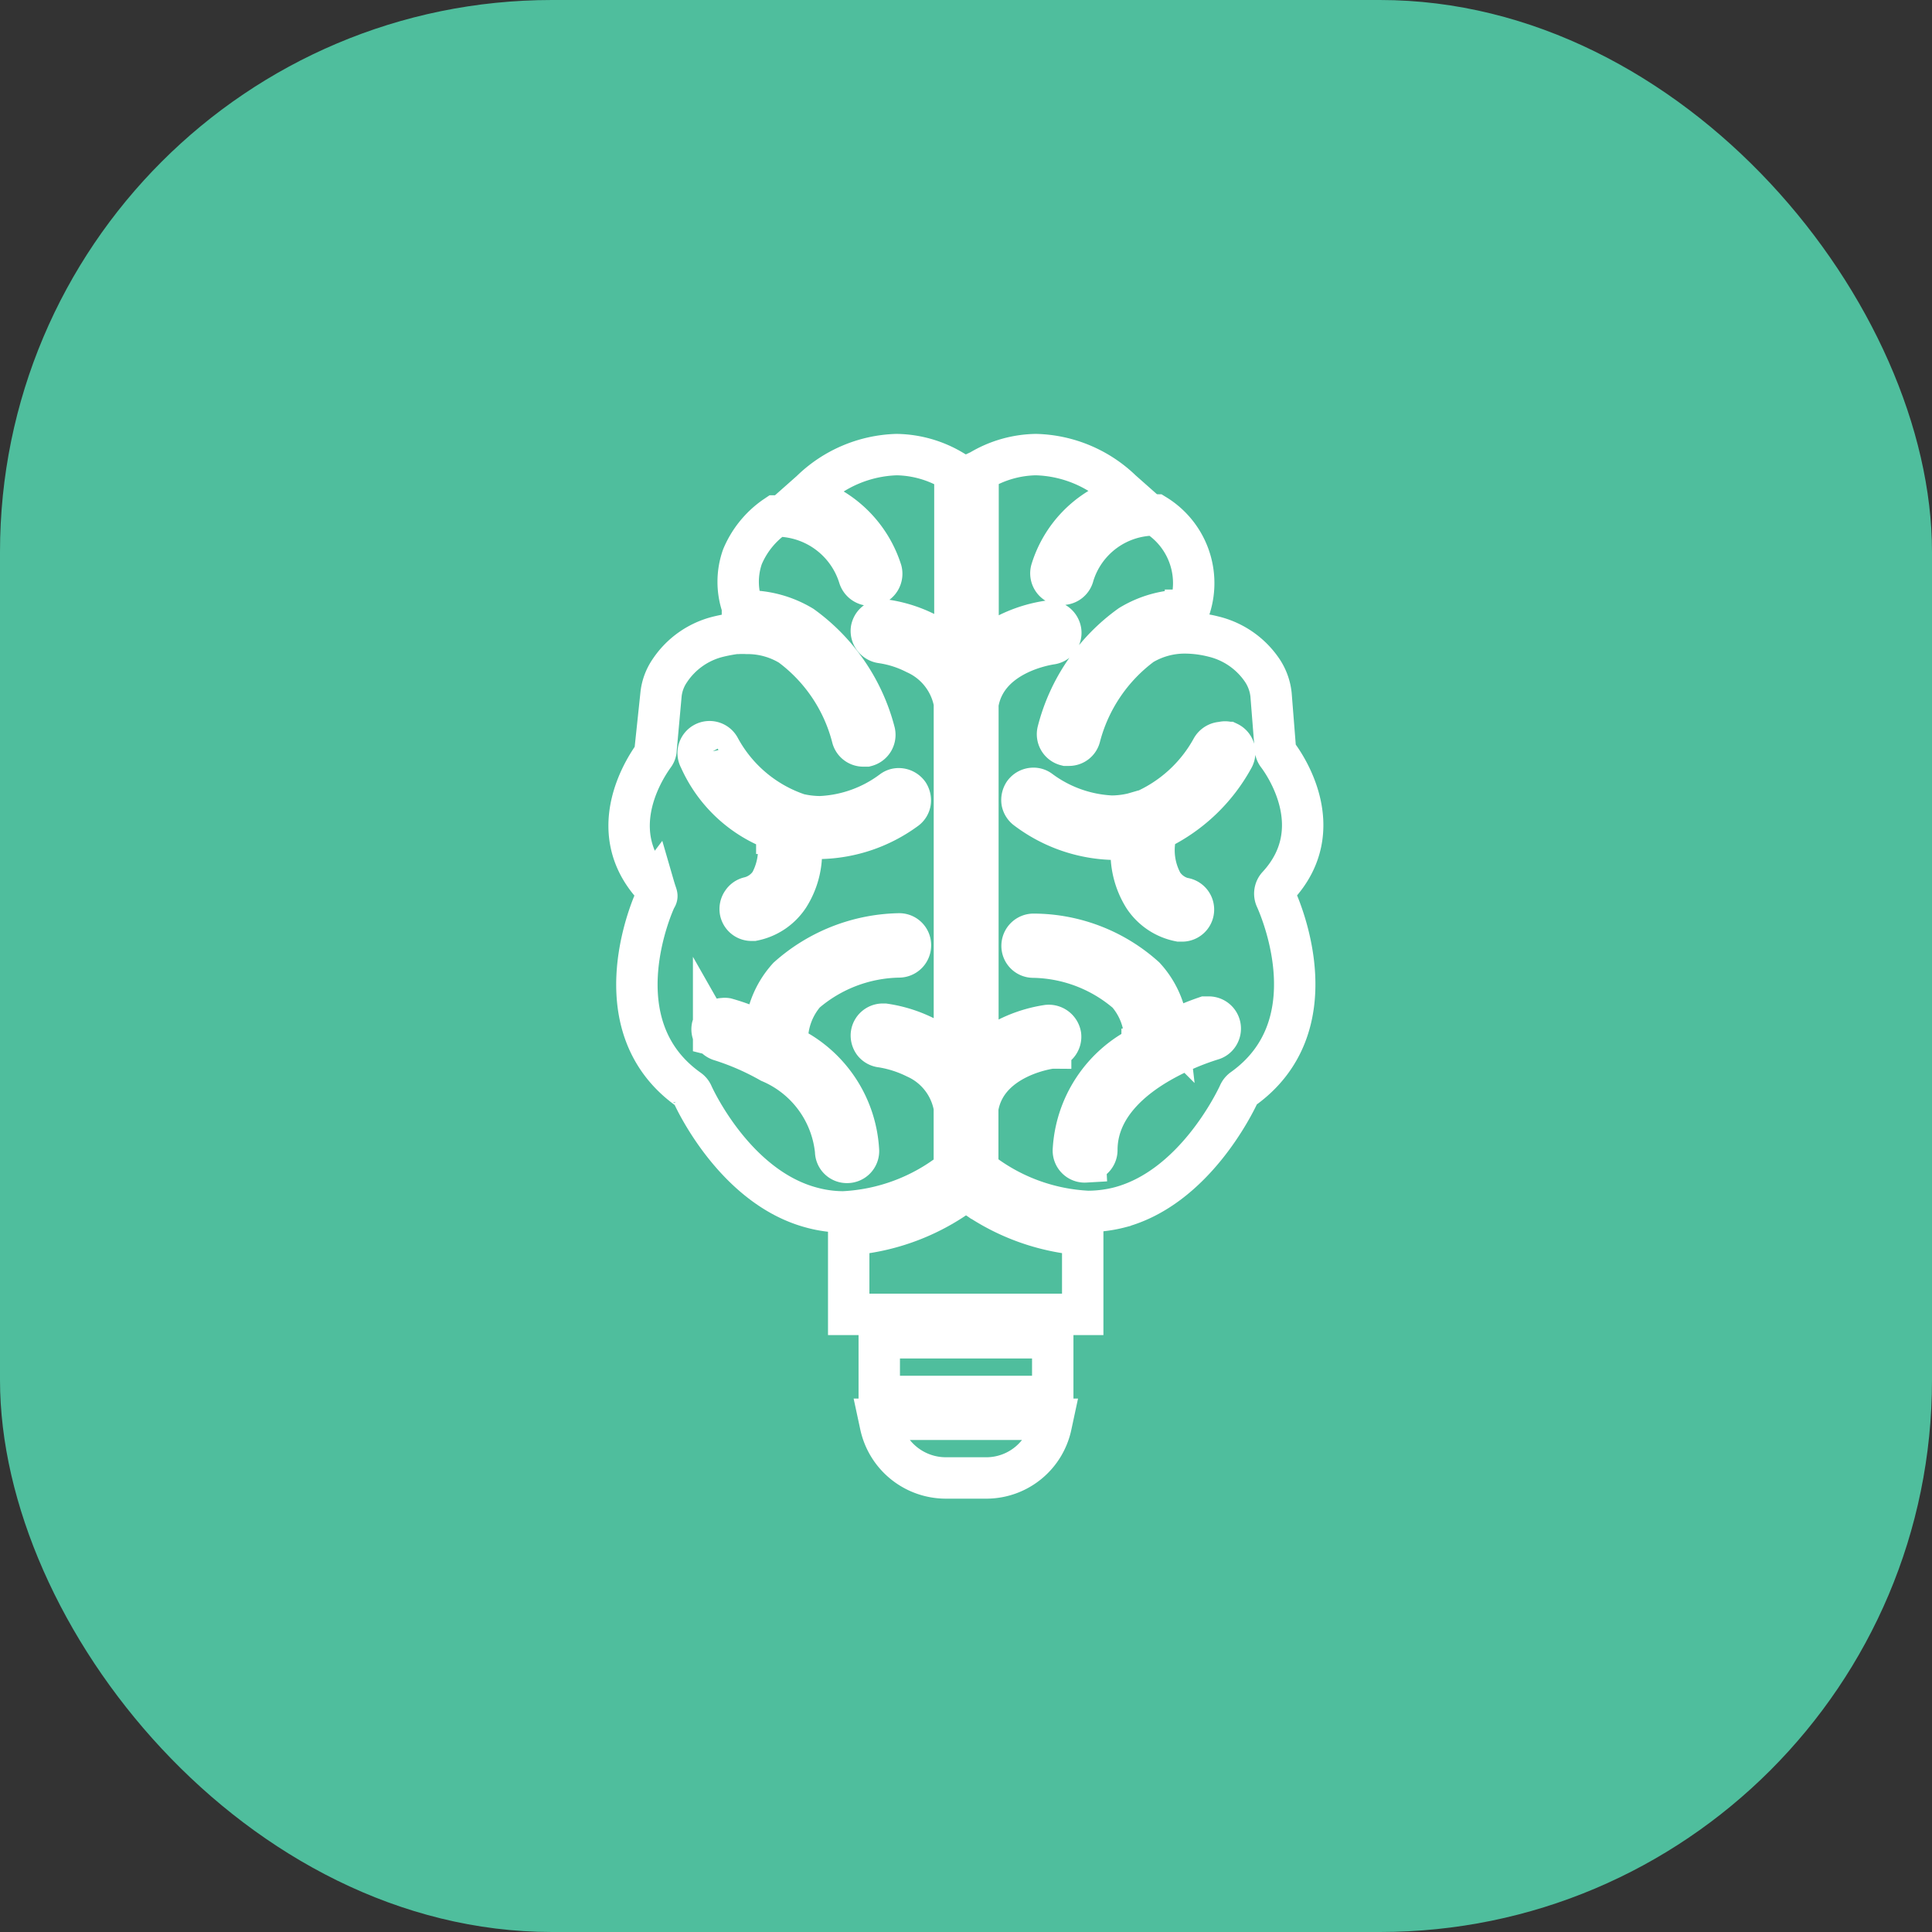 <svg xmlns="http://www.w3.org/2000/svg" width="70" height="70" viewBox="0 0 70 70"><rect x="0" y="0" width="70" height="70" fill="#333333" stroke="none"/><g id="Group_15524" data-name="Group 15524" transform="translate(-1092 -1633)"><g id="Group_15484" data-name="Group 15484" transform="translate(1092 1633)"><rect id="Rectangle_4915" data-name="Rectangle 4915" width="70" height="70" rx="20" fill="#4fbe9d"></rect><g id="Group_14301" data-name="Group 14301" transform="translate(22.799 16.471)"><path id="Path_8113" data-name="Path 8113" d="M10.949,25.915V23.678c.3-1.871,2.63-2.173,2.642-2.173a.417.417,0,0,0,.359-.463.435.435,0,0,0-.463-.359h0a4.837,4.837,0,0,0-2.242.956l-.29.238V9.032c.278-1.709,2.236-2.109,2.642-2.173a.411.411,0,0,0,.278-.156.4.4,0,0,0,.081-.3.429.429,0,0,0-.463-.365h0a4.9,4.9,0,0,0-2.242.95l-.29.238V.614l.075-.035A4.055,4.055,0,0,1,13.058,0a4.635,4.635,0,0,1,3.1,1.3l.226.2-.284.1a3.986,3.986,0,0,0-2.485,2.59.417.417,0,0,0,.278.51.579.579,0,0,0,.122,0,.417.417,0,0,0,.4-.324,3.082,3.082,0,0,1,2.978-2.19,2.9,2.9,0,0,1,1.251,3.331l-.041.122h-.127a3.789,3.789,0,0,0-2,.55,6.792,6.792,0,0,0-2.624,3.841.411.411,0,0,0,.3.5h.1a.406.406,0,0,0,.4-.313A6.049,6.049,0,0,1,16.9,6.889a3,3,0,0,1,1.576-.429,4.281,4.281,0,0,1,1.014.133,2.972,2.972,0,0,1,1.773,1.234,1.958,1.958,0,0,1,.313.869l.156,1.97a.406.406,0,0,0,.087.22c.2.267,1.929,2.659,0,4.745a.411.411,0,0,0-.064.458c.209.469,1.981,4.635-1.205,6.9a.435.435,0,0,0-.145.191c-.162.342-1.634,3.372-4.3,4.09a4.635,4.635,0,0,1-1.159.151,6.906,6.906,0,0,1-3.934-1.466Zm9.073-15.486a.359.359,0,0,0-.22,0,.429.429,0,0,0-.371.22A5.214,5.214,0,0,1,16.94,12.92h-.07l-.3.087a3.418,3.418,0,0,1-.771.093,4.716,4.716,0,0,1-2.6-.933.382.382,0,0,0-.232-.075.423.423,0,0,0-.342.174.452.452,0,0,0-.069.319.423.423,0,0,0,.174.261,5.428,5.428,0,0,0,3.082,1.089h.713v.209a3.018,3.018,0,0,0,.446,1.889,2.016,2.016,0,0,0,1.286.863h.064a.413.413,0,0,0,.07-.823,1.28,1.28,0,0,1-.747-.539,2.485,2.485,0,0,1-.238-1.784v-.093l.075-.07A6.147,6.147,0,0,0,20.2,11.008a.406.406,0,0,0-.174-.579ZM14.848,25.608a.411.411,0,0,0,.417-.411c0-1.57,1.286-2.619,2.364-3.221a9.576,9.576,0,0,1,1.8-.776.4.4,0,0,0,.255-.2.417.417,0,0,0-.365-.62H19.2a9.362,9.362,0,0,0-1.136.475l-.214.1-.035-.238A3.175,3.175,0,0,0,17,18.933a6.051,6.051,0,0,0-4.015-1.553.417.417,0,0,0-.429.411.406.406,0,0,0,.4.417,5.337,5.337,0,0,1,3.412,1.3,2.6,2.6,0,0,1,.637,1.808v.1l-.1.017a4.474,4.474,0,0,0-2.491,3.777.411.411,0,0,0,.435.417Z" transform="translate(1.677 0)" fill="none" stroke="#fff" stroke-width="1.5"></path><path id="Path_8114" data-name="Path 8114" d="M33.6,15.643c-1.918-2.086-.185-4.473,0-4.739a.359.359,0,0,0,.081-.226l.18-1.987a1.866,1.866,0,0,1,.319-.863,2.955,2.955,0,0,1,1.767-1.234,6.211,6.211,0,0,1,.62-.116h.081a2.932,2.932,0,0,1,.319,0,2.984,2.984,0,0,1,1.582.435,6,6,0,0,1,2.242,3.331.411.411,0,0,0,.406.313h.1a.417.417,0,0,0,.3-.5,6.857,6.857,0,0,0-2.624-3.841,3.835,3.835,0,0,0-2-.55h-.162V5.515a2.735,2.735,0,0,1,0-1.813,3.343,3.343,0,0,1,1.159-1.443l.052-.035h.064a3.134,3.134,0,0,1,2.949,2.2.429.429,0,0,0,.4.307h.11a.429.429,0,0,0,.3-.516,4.055,4.055,0,0,0-2.491-2.59l-.29-.1.226-.2A4.635,4.635,0,0,1,42.394,0a4.055,4.055,0,0,1,2.028.579l.087.052V7.178l-.29-.238A4.814,4.814,0,0,0,41.9,5.985a.423.423,0,0,0-.417.359.429.429,0,0,0,.371.469,3.951,3.951,0,0,1,1.234.394A2.445,2.445,0,0,1,44.491,9V21.819l-.29-.232a4.826,4.826,0,0,0-2.248-.95H41.89a.417.417,0,0,0-.406.365.435.435,0,0,0,.081.3.411.411,0,0,0,.29.156,4.316,4.316,0,0,1,1.234.394,2.422,2.422,0,0,1,1.4,1.8V25.92l-.075.052a6.952,6.952,0,0,1-3.94,1.466h0a4.373,4.373,0,0,1-1.158-.156c-2.677-.713-4.149-3.743-4.311-4.1a.406.406,0,0,0-.139-.174c-3.331-2.358-1.222-6.877-1.205-6.906.077-.152.067-.032-.058-.463Zm2.167,5.388a.423.423,0,0,0,.261.2,9.345,9.345,0,0,1,1.79.782,3.923,3.923,0,0,1,2.37,3.221.406.406,0,0,0,.411.411.411.411,0,0,0,.417-.411,4.457,4.457,0,0,0-2.491-3.777l-.087-.052v-.1A2.625,2.625,0,0,1,39.08,19.5a5.344,5.344,0,0,1,3.412-1.3.417.417,0,0,0,.406-.417.406.406,0,0,0-.388-.417h-.035a6.222,6.222,0,0,0-4.009,1.576,3.21,3.21,0,0,0-.811,1.784l-.029.238-.238-.1a7.908,7.908,0,0,0-1.159-.429.336.336,0,0,0-.11,0,.417.417,0,0,0-.4.307.4.4,0,0,0,.052.29Zm-.51-10.023a4.851,4.851,0,0,0,2.706,2.578l.093.041v.093a2.52,2.52,0,0,1-.232,1.784,1.28,1.28,0,0,1-.753.539.406.406,0,0,0-.266.18.423.423,0,0,0-.07.313.411.411,0,0,0,.4.336h.07a2.01,2.01,0,0,0,1.28-.863,2.949,2.949,0,0,0,.446-1.889V13.91l.191-.006a4.919,4.919,0,0,0,.51,0,5.423,5.423,0,0,0,3.082-1.043.4.4,0,0,0,.174-.261.452.452,0,0,0-.064-.313.435.435,0,0,0-.348-.18.382.382,0,0,0-.232.075,4.687,4.687,0,0,1-2.619.939,3.522,3.522,0,0,1-.782-.093,5.09,5.09,0,0,1-2.856-2.4.412.412,0,1,0-.73.382Z" transform="translate(-32.71 0)" fill="none" stroke="#fff" stroke-width="1.5"></path><path id="Path_8115" data-name="Path 8115" d="M28.87,46.058l.1-.058.1.07a7.9,7.9,0,0,0,3.951,1.53h.168v2.9H24.71V47.6h.168A7.925,7.925,0,0,0,28.87,46.058Z" transform="translate(-16.759 -19.349)" fill="none" stroke="#fff" stroke-width="1.5"></path><rect id="Rectangle_4907" data-name="Rectangle 4907" width="6.286" height="2.126" transform="translate(9.058 31.999)" fill="none" stroke="#fff" stroke-width="1.5"></rect><path id="Path_8116" data-name="Path 8116" d="M32.838,60.544a2.4,2.4,0,0,1-2.317,1.912H29.008a2.422,2.422,0,0,1-2.352-1.912l-.046-.214h6.274Z" transform="translate(-17.552 -25.378)" fill="none" stroke="#fff" stroke-width="1.5"></path></g></g></g></svg>